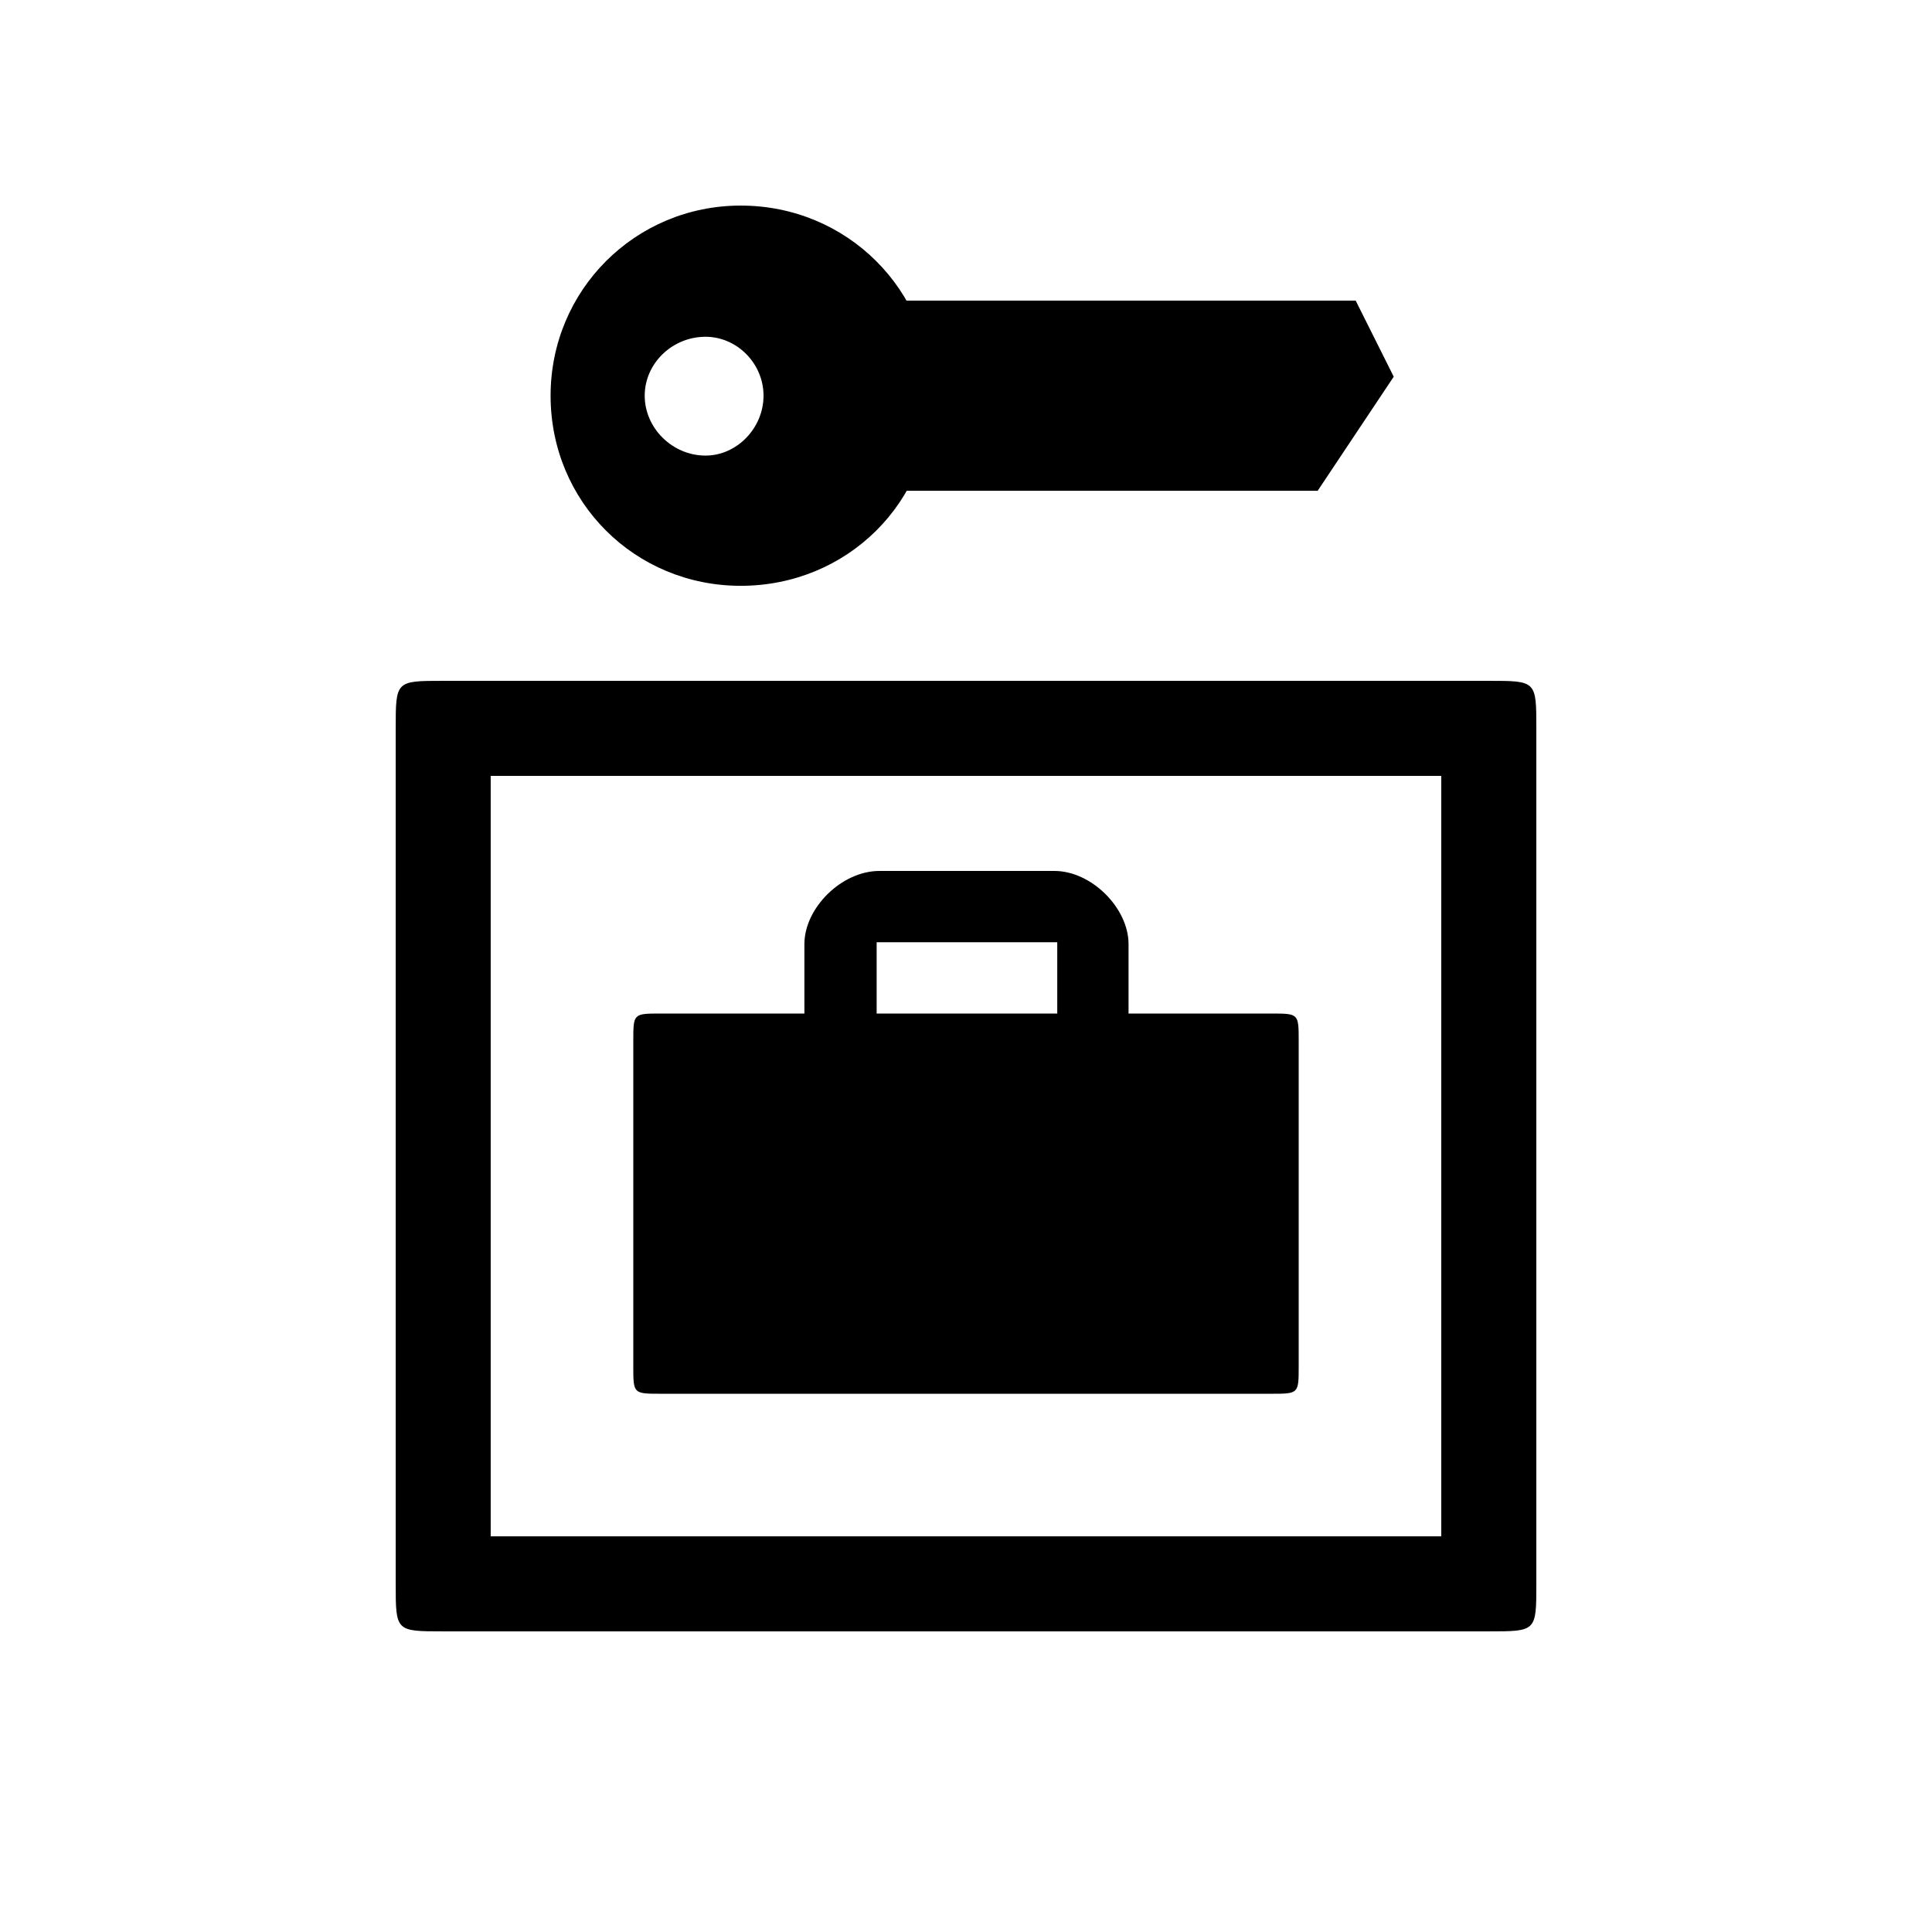 <?xml version="1.0" encoding="UTF-8"?>
<!-- Uploaded to: ICON Repo, www.iconrepo.com, Generator: ICON Repo Mixer Tools -->
<svg fill="#000000" width="800px" height="800px" version="1.1" viewBox="144 144 512 512" xmlns="http://www.w3.org/2000/svg">
 <path d="m538.55 324.43h-277.09c-12.594 0-12.594 0-12.594 12.594v226.71c0 12.594 0 12.594 12.594 12.594h277.09c12.594 0 12.594 0 12.594-12.594v-226.71c0-12.594 0-12.594-12.594-12.594zm-219.41 188.93h161.72c7.305 0 7.305 0 7.305-7.305v-86.152c0-7.305 0-7.305-7.305-7.305h-37.785v-18.391c0-9.574-9.824-19.398-19.648-19.398h-46.352c-10.078 0-19.902 9.824-19.902 19.398v18.391h-38.039c-7.305 0-7.305 0-7.305 7.305v86.152c0 7.305 0 7.305 7.305 7.305zm206.81 37.785h-251.91v-201.52h251.91zm-149.63-157.44h47.863v18.895h-47.863zm-45.344-128.97c-8.816 0-16.121-7.305-16.121-15.871 0-8.566 7.305-15.617 16.121-15.617 8.312 0 15.367 7.055 15.367 15.617 0 8.566-7.055 15.871-15.367 15.871zm9.32 34.512c28.215 0 50.633-22.168 50.633-50.383 0-27.961-22.418-50.383-50.633-50.383-27.961 0-50.383 22.418-50.383 50.383 0 28.215 22.418 50.383 50.383 50.383zm21.914-25.191h130.99l20.152-30.23-10.078-20.152h-141.07z"/>
</svg>